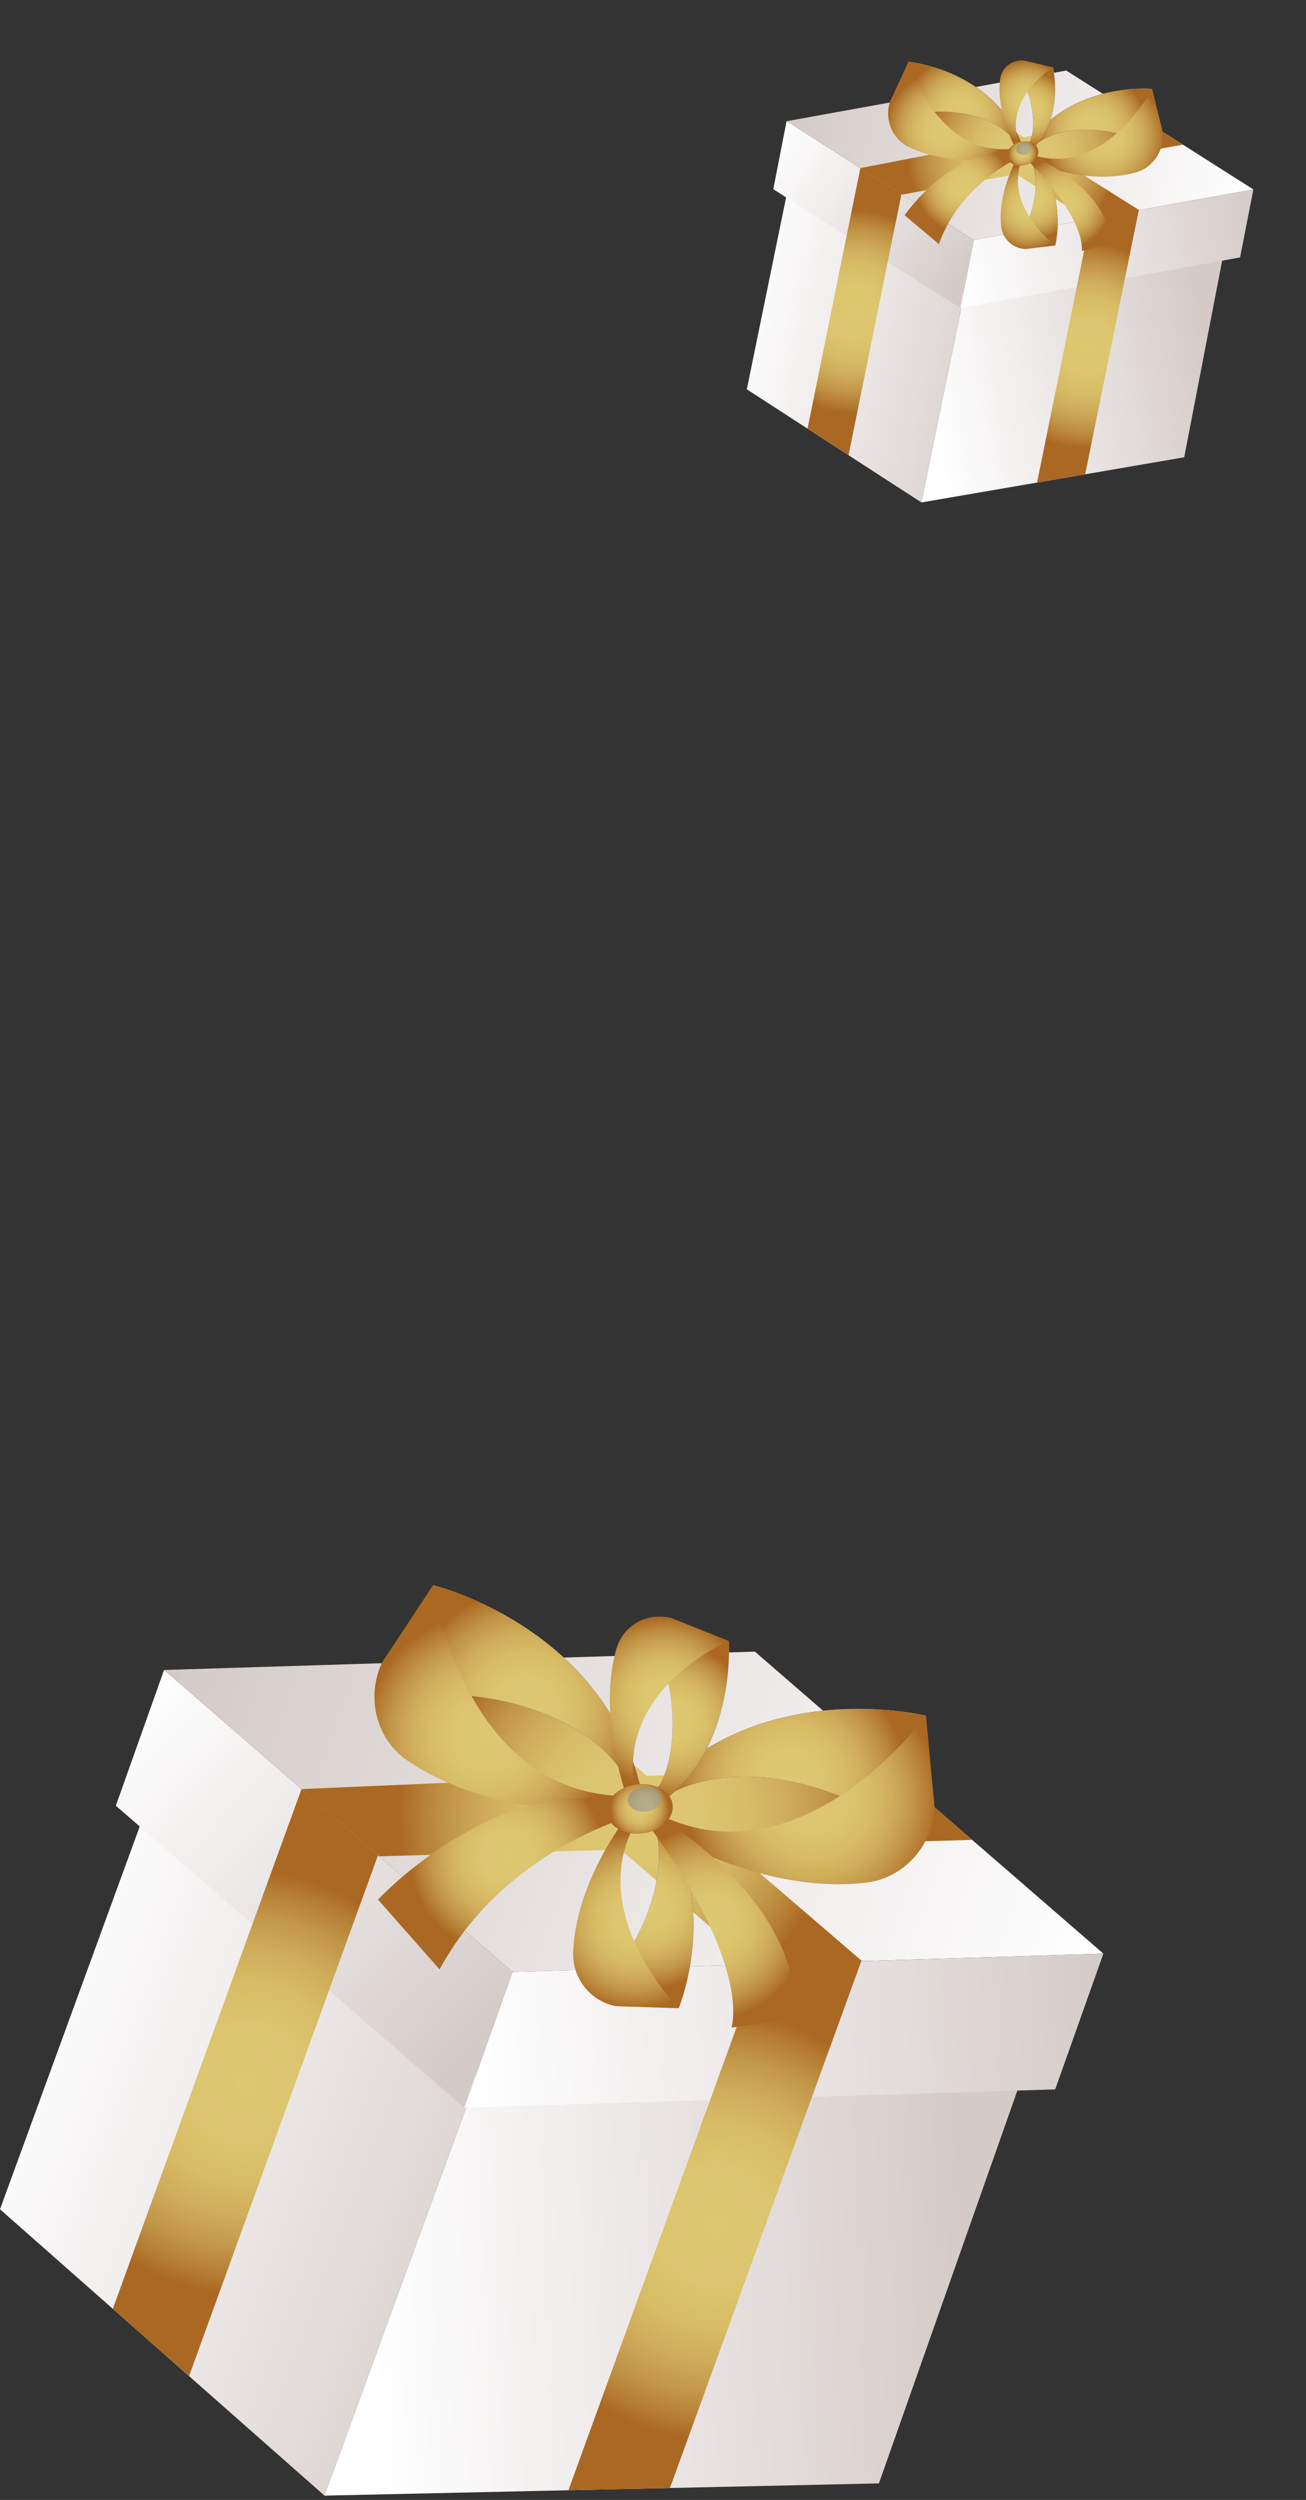 <?xml version="1.0" encoding="UTF-8"?> <svg xmlns="http://www.w3.org/2000/svg" width="162" height="310" viewBox="0 0 162 310" fill="none"><rect x="0" y="0" width="162" height="310" fill="#333333" stroke="none"/><path d="M18.936 222.096L0 273.953L40.25 309.461L59.184 257.6L18.936 222.096Z" fill="url(#paint0_linear_1431_127)"></path><path d="M59.258 257.407L40.25 309.461L109.023 307.944L127.379 255.876L101.706 256.454L89.23 256.733L59.258 257.407Z" fill="url(#paint1_linear_1431_127)"></path><path d="M20.349 207.08L36.887 221.406L37.904 222.287L63.582 244.523L99.552 243.409L106.924 243.179L136.867 242.252L120.596 228.152L120.591 228.15L110.463 219.375L110.457 219.373L93.639 204.803L63.406 205.742L50.006 206.158L20.349 207.08Z" fill="url(#paint2_linear_1431_127)"></path><path d="M20.349 207.08L14.368 223.914L30.906 238.239L41.061 247.031L57.599 261.358L63.582 244.523L47.043 230.197L36.887 221.406L20.349 207.08Z" fill="url(#paint3_linear_1431_127)"></path><path d="M136.87 242.252L130.889 259.085L57.599 261.358L63.581 244.524L136.87 242.252Z" fill="url(#paint4_linear_1431_127)"></path><path d="M94.276 243.367L70.51 308.792L83.104 308.517L106.871 243.092L94.276 243.367Z" fill="url(#paint5_radial_1431_127)"></path><path d="M50.006 206.158L66.771 220.583L76.972 229.357L93.517 243.588L99.552 243.409L106.938 243.19L106.924 243.179L90.422 228.988L80.224 220.208L63.406 205.742L50.006 206.158Z" fill="url(#paint6_radial_1431_127)"></path><path d="M120.596 228.153L120.591 228.15L90.422 228.988L76.971 229.357L47.049 230.182L37.904 222.287L37.402 221.847L66.771 220.583L80.224 220.208L110.457 219.373L110.463 219.375L120.596 228.153Z" fill="url(#paint7_radial_1431_127)"></path><path d="M114.862 212.758C114.862 212.758 92.116 207.035 78.585 225.134C78.585 225.134 77.786 226.958 80.721 224.146C85.788 219.289 97.361 218.593 108.478 224.737L114.862 212.758Z" fill="url(#paint8_linear_1431_127)"></path><path d="M114.862 212.758C114.862 212.758 92.116 207.035 78.585 225.134C78.585 225.134 77.786 226.958 80.721 224.146C85.788 219.289 97.361 218.593 108.478 224.737L114.862 212.758Z" fill="url(#paint9_radial_1431_127)"></path><path d="M78.585 225.134C78.585 225.134 92.742 235.138 107.385 233.459C112.077 232.921 115.673 228.946 115.932 224.15L114.862 212.758C114.862 212.758 99.65 233.643 81.892 225.075C80.259 224.288 80.005 225.586 78.585 225.134Z" fill="url(#paint10_radial_1431_127)"></path><path d="M53.715 196.567C53.715 196.567 76.527 202.028 79.96 224.288C79.96 224.288 79.805 226.27 78.537 222.426C76.348 215.788 66.441 209.818 53.713 210.111L53.715 196.567Z" fill="url(#paint11_linear_1431_127)"></path><path d="M53.715 196.567C53.715 196.567 76.527 202.028 79.96 224.288C79.96 224.288 79.805 226.27 78.537 222.426C76.348 215.788 66.441 209.818 53.713 210.111L53.715 196.567Z" fill="url(#paint12_radial_1431_127)"></path><path d="M79.959 224.289C79.959 224.289 62.723 226.586 50.567 218.33C46.671 215.686 45.364 210.508 47.396 206.146L53.714 196.568C53.714 196.568 57.319 222.071 77.063 222.706C78.88 222.762 78.491 224.031 79.959 224.289Z" fill="url(#paint13_radial_1431_127)"></path><path d="M84.192 249.024C84.192 249.024 90.476 233.708 79.783 222.71C79.783 222.71 78.646 221.995 80.217 224.284C82.933 228.232 82.156 236.343 76.838 243.534L84.192 249.024Z" fill="url(#paint14_linear_1431_127)"></path><path d="M84.192 249.024C84.192 249.024 90.476 233.708 79.783 222.71C79.783 222.71 78.646 221.995 80.217 224.284C82.933 228.232 82.156 236.343 76.838 243.534L84.192 249.024Z" fill="url(#paint15_radial_1431_127)"></path><path d="M79.782 222.71C79.782 222.71 71.546 231.679 71.1 242.008C70.958 245.317 73.239 248.168 76.431 248.77L84.192 249.023C84.192 249.023 71.809 236.614 79.468 225.016C80.172 223.949 79.328 223.658 79.782 222.71Z" fill="url(#paint16_radial_1431_127)"></path><path d="M90.394 203.481C90.394 203.481 91.631 219.754 78.672 225.396C78.672 225.396 77.425 225.587 79.528 224.154C83.157 221.682 84.826 214.079 82.088 205.497L90.394 203.481Z" fill="url(#paint17_linear_1431_127)"></path><path d="M90.394 203.481C90.394 203.481 91.631 219.754 78.672 225.396C78.672 225.396 77.425 225.587 79.528 224.154C83.157 221.682 84.826 214.079 82.088 205.497L90.394 203.481Z" fill="url(#paint18_radial_1431_127)"></path><path d="M78.672 225.396C78.672 225.396 73.798 214.059 76.418 204.59C77.255 201.558 80.168 199.9 83.252 200.627L90.394 203.481C90.394 203.481 75.482 209.724 79.06 223.196C79.39 224.437 78.534 224.364 78.672 225.396Z" fill="url(#paint19_radial_1431_127)"></path><path d="M78.585 225.134C78.585 225.134 62.6 229.284 54.525 244.211L46.888 235.553C46.888 235.553 61.966 219.355 78.03 223.71L78.585 225.134Z" fill="url(#paint20_radial_1431_127)"></path><path d="M80.216 224.283C80.216 224.283 99.296 234.801 98.757 250.307L90.729 251.424C90.729 251.424 93.513 243.593 79.468 225.016L80.216 224.283Z" fill="url(#paint21_radial_1431_127)"></path><path d="M79.088 221.25C76.829 221.484 75.114 223.044 75.26 224.73C75.408 226.415 77.357 227.592 79.617 227.357C81.877 227.121 83.592 225.561 83.446 223.875C83.3 222.188 81.349 221.013 79.088 221.25Z" fill="url(#paint22_radial_1431_127)"></path><path opacity="0.3" d="M79.83 221.547C78.687 221.665 77.818 222.456 77.892 223.311C77.965 224.166 78.955 224.76 80.1 224.64C81.245 224.52 82.112 223.731 82.037 222.877C81.964 222.022 80.975 221.427 79.83 221.547Z" fill="url(#paint23_linear_1431_127)"></path><path d="M23.452 294.631L42.297 242.709L46.892 230.047L37.402 221.847L32.847 234.365L13.995 286.303L23.452 294.631Z" fill="url(#paint24_radial_1431_127)"></path><path d="M97.963 22.272L92.637 48.275L114.296 62.304L119.62 36.3L97.963 22.272Z" fill="url(#paint25_linear_1431_127)"></path><path d="M119.642 36.203L114.296 62.304L146.892 56.703L151.926 30.642L139.759 32.738L133.846 33.756L119.642 36.203Z" fill="url(#paint26_linear_1431_127)"></path><path d="M97.569 15.031L106.45 20.671L106.996 21.018L120.784 29.77L137.809 26.688L141.299 26.056L155.471 23.49L146.734 17.94L146.732 17.94L141.292 14.485L141.29 14.484L132.259 8.749L117.949 11.341L111.606 12.489L97.569 15.031Z" fill="url(#paint27_linear_1431_127)"></path><path d="M97.569 15.031L95.919 23.461L104.8 29.1L110.253 32.56L119.133 38.199L120.784 29.77L111.903 24.131L106.45 20.671L97.569 15.031Z" fill="url(#paint28_linear_1431_127)"></path><path d="M155.473 23.491L153.823 31.919L119.133 38.199L120.784 29.77L155.473 23.491Z" fill="url(#paint29_linear_1431_127)"></path><path d="M135.298 27.042L128.638 59.839L134.608 58.815L141.267 26.018L135.298 27.042Z" fill="url(#paint30_radial_1431_127)"></path><path d="M111.606 12.489L120.602 18.159L126.075 21.608L134.952 27.201L137.809 26.688L141.306 26.06L141.299 26.055L132.445 20.477L126.972 17.026L117.949 11.341L111.606 12.489Z" fill="url(#paint31_radial_1431_127)"></path><path d="M146.734 17.94L146.732 17.939L132.445 20.477L126.075 21.608L111.905 24.122L106.997 21.018L106.726 20.843L120.602 18.159L126.972 17.026L141.29 14.484L141.293 14.484L146.734 17.94Z" fill="url(#paint32_radial_1431_127)"></path><path d="M142.915 11.026C142.915 11.026 131.693 9.919 126.542 19.485C126.542 19.485 126.292 20.409 127.488 18.863C129.553 16.194 135.007 15.043 140.729 17.175L142.915 11.026Z" fill="url(#paint33_linear_1431_127)"></path><path d="M142.915 11.026C142.915 11.026 131.693 9.919 126.542 19.485C126.542 19.485 126.292 20.409 127.488 18.863C129.553 16.194 135.007 15.043 140.729 17.175L142.915 11.026Z" fill="url(#paint34_radial_1431_127)"></path><path d="M126.542 19.486C126.542 19.486 133.984 23.238 140.828 21.401C143.021 20.812 144.449 18.667 144.233 16.368L142.915 11.027C142.915 11.027 137.163 22.038 128.111 19.223C127.279 18.963 127.25 19.6 126.542 19.486Z" fill="url(#paint35_radial_1431_127)"></path><path d="M112.689 7.665C112.689 7.665 123.924 8.644 127.136 18.986C127.136 18.986 127.203 19.939 126.328 18.201C124.816 15.2 119.681 13.064 113.65 14.107L112.689 7.665Z" fill="url(#paint36_linear_1431_127)"></path><path d="M112.689 7.665C112.689 7.665 123.924 8.644 127.136 18.986C127.136 18.986 127.203 19.939 126.328 18.201C124.816 15.2 119.681 13.064 113.65 14.107L112.689 7.665Z" fill="url(#paint37_radial_1431_127)"></path><path d="M127.136 18.986C127.136 18.986 119.103 21.301 112.737 18.238C110.697 17.257 109.709 14.887 110.365 12.669L112.689 7.665C112.689 7.665 116.214 19.538 125.647 18.439C126.515 18.337 126.419 18.968 127.136 18.986Z" fill="url(#paint38_radial_1431_127)"></path><path d="M130.904 30.447C130.904 30.447 132.806 22.718 126.94 18.247C126.94 18.247 126.348 17.988 127.258 18.964C128.83 20.649 129.036 24.561 127.017 28.358L130.904 30.447Z" fill="url(#paint39_linear_1431_127)"></path><path d="M130.904 30.447C130.904 30.447 132.806 22.718 126.94 18.247C126.94 18.247 126.348 17.988 127.258 18.964C128.83 20.649 129.036 24.561 127.017 28.358L130.904 30.447Z" fill="url(#paint40_radial_1431_127)"></path><path d="M126.94 18.248C126.94 18.248 123.66 23.097 124.181 28.04C124.348 29.623 125.635 30.818 127.195 30.878L130.904 30.447C130.904 30.447 124.134 25.425 126.954 19.367C127.214 18.809 126.791 18.731 126.94 18.248Z" fill="url(#paint41_radial_1431_127)"></path><path d="M130.622 8.351C130.622 8.351 132.365 16.002 126.602 19.604C126.602 19.604 126.023 19.783 126.921 18.953C128.472 17.52 128.725 13.786 126.815 9.899L130.622 8.351Z" fill="url(#paint42_linear_1431_127)"></path><path d="M130.622 8.351C130.622 8.351 132.365 16.002 126.602 19.604C126.602 19.604 126.023 19.783 126.921 18.953C128.472 17.52 128.725 13.786 126.815 9.899L130.622 8.351Z" fill="url(#paint43_radial_1431_127)"></path><path d="M126.602 19.604C126.602 19.604 123.48 14.558 124.054 9.87C124.237 8.369 125.504 7.374 127.023 7.501L130.622 8.351C130.622 8.351 123.973 12.378 126.631 18.53C126.876 19.096 126.464 19.123 126.602 19.604Z" fill="url(#paint44_radial_1431_127)"></path><path d="M126.543 19.485C126.543 19.485 119.236 22.593 116.455 30.264L112.21 26.688C112.21 26.688 118.231 17.917 126.178 18.848L126.543 19.485Z" fill="url(#paint45_radial_1431_127)"></path><path d="M127.258 18.965C127.258 18.965 137.077 22.613 137.921 30.024L134.183 31.125C134.183 31.125 134.951 27.203 126.954 19.367L127.258 18.965Z" fill="url(#paint46_radial_1431_127)"></path><path d="M126.506 17.602C125.449 17.873 124.744 18.737 124.933 19.528C125.123 20.319 126.133 20.74 127.191 20.468C128.249 20.195 128.954 19.332 128.764 18.541C128.575 17.75 127.564 17.329 126.506 17.602Z" fill="url(#paint47_radial_1431_127)"></path><path opacity="0.3" d="M126.88 17.691C126.344 17.828 125.988 18.266 126.083 18.667C126.179 19.068 126.691 19.281 127.228 19.143C127.764 19.004 128.12 18.568 128.024 18.167C127.929 17.766 127.416 17.552 126.88 17.691Z" fill="url(#paint48_linear_1431_127)"></path><path d="M105.256 56.444L110.533 30.417L111.82 24.07L106.726 20.843L105.448 27.12L100.168 53.155L105.256 56.444Z" fill="url(#paint49_radial_1431_127)"></path><defs><linearGradient id="paint0_linear_1431_127" x1="0.045" y1="254.839" x2="69.963" y2="280.724" gradientUnits="userSpaceOnUse"><stop stop-color="white"></stop><stop offset="0.992" stop-color="#D4CBC8"></stop></linearGradient><linearGradient id="paint1_linear_1431_127" x1="46.098" y1="284.052" x2="120.403" y2="281.423" gradientUnits="userSpaceOnUse"><stop stop-color="white"></stop><stop offset="0.992" stop-color="#D4CBC8"></stop></linearGradient><linearGradient id="paint2_linear_1431_127" x1="135.886" y1="245.013" x2="21.332" y2="204.312" gradientUnits="userSpaceOnUse"><stop stop-color="white"></stop><stop offset="0.992" stop-color="#D4CBC8"></stop></linearGradient><linearGradient id="paint3_linear_1431_127" x1="15.546" y1="212.188" x2="59.789" y2="253.791" gradientUnits="userSpaceOnUse"><stop stop-color="white"></stop><stop offset="0.992" stop-color="#D4CBC8"></stop></linearGradient><linearGradient id="paint4_linear_1431_127" x1="58.699" y1="253.839" x2="138.347" y2="249.634" gradientUnits="userSpaceOnUse"><stop stop-color="white"></stop><stop offset="0.992" stop-color="#D4CBC8"></stop></linearGradient><radialGradient id="paint5_radial_1431_127" cx="0" cy="0" r="1" gradientUnits="userSpaceOnUse" gradientTransform="translate(88.69 275.942) rotate(-159.929) scale(26.563 26.563)"><stop stop-color="#DEC870"></stop><stop offset="0.274" stop-color="#DCC56E"></stop><stop offset="0.465" stop-color="#D8BC66"></stop><stop offset="0.631" stop-color="#CFAD5A"></stop><stop offset="0.783" stop-color="#C39748"></stop><stop offset="0.923" stop-color="#B47B31"></stop><stop offset="1" stop-color="#AA6822"></stop></radialGradient><radialGradient id="paint6_radial_1431_127" cx="0" cy="0" r="1" gradientUnits="userSpaceOnUse" gradientTransform="translate(78.473 224.669) rotate(-160.44) scale(25.041 25.041)"><stop stop-color="#DEC870"></stop><stop offset="0.274" stop-color="#DCC56E"></stop><stop offset="0.465" stop-color="#D8BC66"></stop><stop offset="0.631" stop-color="#CFAD5A"></stop><stop offset="0.783" stop-color="#C39748"></stop><stop offset="0.923" stop-color="#B47B31"></stop><stop offset="1" stop-color="#AA6822"></stop></radialGradient><radialGradient id="paint7_radial_1431_127" cx="0" cy="0" r="1" gradientUnits="userSpaceOnUse" gradientTransform="translate(78.999 225) rotate(-127.332) scale(29.498 29.498)"><stop stop-color="#DEC870"></stop><stop offset="0.274" stop-color="#DCC56E"></stop><stop offset="0.465" stop-color="#D8BC66"></stop><stop offset="0.631" stop-color="#CFAD5A"></stop><stop offset="0.783" stop-color="#C39748"></stop><stop offset="0.923" stop-color="#B47B31"></stop><stop offset="1" stop-color="#AA6822"></stop></radialGradient><linearGradient id="paint8_linear_1431_127" x1="110.914" y1="223.498" x2="96.267" y2="219.096" gradientUnits="userSpaceOnUse"><stop stop-color="#9CF1FE"></stop><stop offset="0.14" stop-color="#91DDF5"></stop><stop offset="0.426" stop-color="#73AADF"></stop><stop offset="0.829" stop-color="#4558BC"></stop><stop offset="0.992" stop-color="#3135AD"></stop></linearGradient><radialGradient id="paint9_radial_1431_127" cx="0" cy="0" r="1" gradientUnits="userSpaceOnUse" gradientTransform="translate(97.903 220.8) rotate(-127.332) scale(14.633 14.633)"><stop stop-color="#DEC870"></stop><stop offset="0.274" stop-color="#DCC56E"></stop><stop offset="0.465" stop-color="#D8BC66"></stop><stop offset="0.631" stop-color="#CFAD5A"></stop><stop offset="0.783" stop-color="#C39748"></stop><stop offset="0.923" stop-color="#B47B31"></stop><stop offset="1" stop-color="#AA6822"></stop></radialGradient><radialGradient id="paint10_radial_1431_127" cx="0" cy="0" r="1" gradientUnits="userSpaceOnUse" gradientTransform="translate(100.742 222.881) rotate(-135.602) scale(15.869 15.666)"><stop stop-color="#DEC870"></stop><stop offset="0.274" stop-color="#DCC56E"></stop><stop offset="0.465" stop-color="#D8BC66"></stop><stop offset="0.631" stop-color="#CFAD5A"></stop><stop offset="0.783" stop-color="#C39748"></stop><stop offset="0.923" stop-color="#B47B31"></stop><stop offset="1" stop-color="#AA6822"></stop></radialGradient><linearGradient id="paint11_linear_1431_127" x1="52.203" y1="207.834" x2="67.169" y2="210.774" gradientUnits="userSpaceOnUse"><stop stop-color="#9CF1FE"></stop><stop offset="0.14" stop-color="#91DDF5"></stop><stop offset="0.426" stop-color="#73AADF"></stop><stop offset="0.829" stop-color="#4558BC"></stop><stop offset="0.992" stop-color="#3135AD"></stop></linearGradient><radialGradient id="paint12_radial_1431_127" cx="0" cy="0" r="1" gradientUnits="userSpaceOnUse" gradientTransform="translate(65.216 211.842) rotate(-127.332) scale(14.682 14.682)"><stop stop-color="#DEC870"></stop><stop offset="0.274" stop-color="#DCC56E"></stop><stop offset="0.465" stop-color="#D8BC66"></stop><stop offset="0.631" stop-color="#CFAD5A"></stop><stop offset="0.783" stop-color="#C39748"></stop><stop offset="0.923" stop-color="#B47B31"></stop><stop offset="1" stop-color="#AA6822"></stop></radialGradient><radialGradient id="paint13_radial_1431_127" cx="0" cy="0" r="1" gradientUnits="userSpaceOnUse" gradientTransform="translate(60.404 215.334) rotate(-127.332) scale(15.208 15.208)"><stop stop-color="#DEC870"></stop><stop offset="0.274" stop-color="#DCC56E"></stop><stop offset="0.465" stop-color="#D8BC66"></stop><stop offset="0.631" stop-color="#CFAD5A"></stop><stop offset="0.783" stop-color="#C39748"></stop><stop offset="0.923" stop-color="#B47B31"></stop><stop offset="1" stop-color="#AA6822"></stop></radialGradient><linearGradient id="paint14_linear_1431_127" x1="77.395" y1="245.336" x2="81.936" y2="235.536" gradientUnits="userSpaceOnUse"><stop stop-color="#9CF1FE"></stop><stop offset="0.14" stop-color="#91DDF5"></stop><stop offset="0.426" stop-color="#73AADF"></stop><stop offset="0.829" stop-color="#4558BC"></stop><stop offset="0.992" stop-color="#3135AD"></stop></linearGradient><radialGradient id="paint15_radial_1431_127" cx="0" cy="0" r="1" gradientUnits="userSpaceOnUse" gradientTransform="translate(80.623 236.486) rotate(-29.198) scale(10.158 10.158)"><stop stop-color="#DEC870"></stop><stop offset="0.274" stop-color="#DCC56E"></stop><stop offset="0.465" stop-color="#D8BC66"></stop><stop offset="0.631" stop-color="#CFAD5A"></stop><stop offset="0.783" stop-color="#C39748"></stop><stop offset="0.923" stop-color="#B47B31"></stop><stop offset="1" stop-color="#AA6822"></stop></radialGradient><radialGradient id="paint16_radial_1431_127" cx="0" cy="0" r="1" gradientUnits="userSpaceOnUse" gradientTransform="translate(78.941 238.201) rotate(-37.467) scale(11.052 10.912)"><stop stop-color="#DEC870"></stop><stop offset="0.274" stop-color="#DCC56E"></stop><stop offset="0.465" stop-color="#D8BC66"></stop><stop offset="0.631" stop-color="#CFAD5A"></stop><stop offset="0.783" stop-color="#C39748"></stop><stop offset="0.923" stop-color="#B47B31"></stop><stop offset="1" stop-color="#AA6822"></stop></radialGradient><linearGradient id="paint17_linear_1431_127" x1="83.643" y1="204.427" x2="84.373" y2="214.714" gradientUnits="userSpaceOnUse"><stop stop-color="#9CF1FE"></stop><stop offset="0.14" stop-color="#91DDF5"></stop><stop offset="0.426" stop-color="#73AADF"></stop><stop offset="0.829" stop-color="#4558BC"></stop><stop offset="0.992" stop-color="#3135AD"></stop></linearGradient><radialGradient id="paint18_radial_1431_127" cx="0" cy="0" r="1" gradientUnits="userSpaceOnUse" gradientTransform="translate(83.468 213.348) rotate(50.002) scale(9.573)"><stop stop-color="#DEC870"></stop><stop offset="0.274" stop-color="#DCC56E"></stop><stop offset="0.465" stop-color="#D8BC66"></stop><stop offset="0.631" stop-color="#CFAD5A"></stop><stop offset="0.783" stop-color="#C39748"></stop><stop offset="0.923" stop-color="#B47B31"></stop><stop offset="1" stop-color="#AA6822"></stop></radialGradient><radialGradient id="paint19_radial_1431_127" cx="0" cy="0" r="1" gradientUnits="userSpaceOnUse" gradientTransform="translate(82.445 211.063) rotate(58.272) scale(10.553 10.418)"><stop stop-color="#DEC870"></stop><stop offset="0.274" stop-color="#DCC56E"></stop><stop offset="0.465" stop-color="#D8BC66"></stop><stop offset="0.631" stop-color="#CFAD5A"></stop><stop offset="0.783" stop-color="#C39748"></stop><stop offset="0.923" stop-color="#B47B31"></stop><stop offset="1" stop-color="#AA6822"></stop></radialGradient><radialGradient id="paint20_radial_1431_127" cx="0" cy="0" r="1" gradientUnits="userSpaceOnUse" gradientTransform="translate(62.932 230.252) rotate(-127.332) scale(12.065)"><stop stop-color="#DEC870"></stop><stop offset="0.274" stop-color="#DCC56E"></stop><stop offset="0.465" stop-color="#D8BC66"></stop><stop offset="0.631" stop-color="#CFAD5A"></stop><stop offset="0.783" stop-color="#C39748"></stop><stop offset="0.923" stop-color="#B47B31"></stop><stop offset="1" stop-color="#AA6822"></stop></radialGradient><radialGradient id="paint21_radial_1431_127" cx="0" cy="0" r="1" gradientUnits="userSpaceOnUse" gradientTransform="translate(88.118 238.339) rotate(-127.332) scale(12.027 12.027)"><stop stop-color="#DEC870"></stop><stop offset="0.274" stop-color="#DCC56E"></stop><stop offset="0.465" stop-color="#D8BC66"></stop><stop offset="0.631" stop-color="#CFAD5A"></stop><stop offset="0.783" stop-color="#C39748"></stop><stop offset="0.923" stop-color="#B47B31"></stop><stop offset="1" stop-color="#AA6822"></stop></radialGradient><radialGradient id="paint22_radial_1431_127" cx="0" cy="0" r="1" gradientUnits="userSpaceOnUse" gradientTransform="translate(79.354 224.302) rotate(45.259) scale(3.628)"><stop stop-color="#DEC870"></stop><stop offset="0.274" stop-color="#DCC56E"></stop><stop offset="0.465" stop-color="#D8BC66"></stop><stop offset="0.631" stop-color="#CFAD5A"></stop><stop offset="0.783" stop-color="#C39748"></stop><stop offset="0.923" stop-color="#B47B31"></stop><stop offset="1" stop-color="#AA6822"></stop></radialGradient><linearGradient id="paint23_linear_1431_127" x1="85.299" y1="220.668" x2="77.114" y2="224.39" gradientUnits="userSpaceOnUse"><stop stop-color="#9CF1FE"></stop><stop offset="0.14" stop-color="#91DDF5"></stop><stop offset="0.426" stop-color="#73AADF"></stop><stop offset="0.829" stop-color="#4558BC"></stop><stop offset="0.992" stop-color="#3135AD"></stop></linearGradient><radialGradient id="paint24_radial_1431_127" cx="0" cy="0" r="1" gradientUnits="userSpaceOnUse" gradientTransform="translate(30.422 258.237) rotate(-160.404) scale(26.249 26.249)"><stop stop-color="#DEC870"></stop><stop offset="0.274" stop-color="#DCC56E"></stop><stop offset="0.465" stop-color="#D8BC66"></stop><stop offset="0.631" stop-color="#CFAD5A"></stop><stop offset="0.783" stop-color="#C39748"></stop><stop offset="0.923" stop-color="#B47B31"></stop><stop offset="1" stop-color="#AA6822"></stop></radialGradient><linearGradient id="paint25_linear_1431_127" x1="91.303" y1="39.184" x2="126.385" y2="46.53" gradientUnits="userSpaceOnUse"><stop stop-color="white"></stop><stop offset="0.992" stop-color="#D4CBC8"></stop></linearGradient><linearGradient id="paint26_linear_1431_127" x1="115.275" y1="49.806" x2="150.421" y2="43.286" gradientUnits="userSpaceOnUse"><stop stop-color="white"></stop><stop offset="0.992" stop-color="#D4CBC8"></stop></linearGradient><linearGradient id="paint27_linear_1431_127" x1="155.201" y1="24.873" x2="97.84" y2="13.646" gradientUnits="userSpaceOnUse"><stop stop-color="white"></stop><stop offset="0.992" stop-color="#D4CBC8"></stop></linearGradient><linearGradient id="paint28_linear_1431_127" x1="95.647" y1="17.801" x2="119.637" y2="34.446" gradientUnits="userSpaceOnUse"><stop stop-color="white"></stop><stop offset="0.992" stop-color="#D4CBC8"></stop></linearGradient><linearGradient id="paint29_linear_1431_127" x1="119.123" y1="34.545" x2="156.699" y2="26.896" gradientUnits="userSpaceOnUse"><stop stop-color="white"></stop><stop offset="0.992" stop-color="#D4CBC8"></stop></linearGradient><radialGradient id="paint30_radial_1431_127" cx="0" cy="0" r="1" gradientUnits="userSpaceOnUse" gradientTransform="translate(134.953 42.929) rotate(-168.417) scale(12.771 12.771)"><stop stop-color="#DEC870"></stop><stop offset="0.274" stop-color="#DCC56E"></stop><stop offset="0.465" stop-color="#D8BC66"></stop><stop offset="0.631" stop-color="#CFAD5A"></stop><stop offset="0.783" stop-color="#C39748"></stop><stop offset="0.923" stop-color="#B47B31"></stop><stop offset="1" stop-color="#AA6822"></stop></radialGradient><radialGradient id="paint31_radial_1431_127" cx="0" cy="0" r="1" gradientUnits="userSpaceOnUse" gradientTransform="translate(126.456 19.272) rotate(-168.926) scale(12.039 12.039)"><stop stop-color="#DEC870"></stop><stop offset="0.274" stop-color="#DCC56E"></stop><stop offset="0.465" stop-color="#D8BC66"></stop><stop offset="0.631" stop-color="#CFAD5A"></stop><stop offset="0.783" stop-color="#C39748"></stop><stop offset="0.923" stop-color="#B47B31"></stop><stop offset="1" stop-color="#AA6822"></stop></radialGradient><radialGradient id="paint32_radial_1431_127" cx="0" cy="0" r="1" gradientUnits="userSpaceOnUse" gradientTransform="translate(126.73 19.392) rotate(-135.816) scale(14.182)"><stop stop-color="#DEC870"></stop><stop offset="0.274" stop-color="#DCC56E"></stop><stop offset="0.465" stop-color="#D8BC66"></stop><stop offset="0.631" stop-color="#CFAD5A"></stop><stop offset="0.783" stop-color="#C39748"></stop><stop offset="0.923" stop-color="#B47B31"></stop><stop offset="1" stop-color="#AA6822"></stop></radialGradient><linearGradient id="paint33_linear_1431_127" x1="141.799" y1="16.414" x2="134.523" y2="15.36" gradientUnits="userSpaceOnUse"><stop stop-color="#9CF1FE"></stop><stop offset="0.14" stop-color="#91DDF5"></stop><stop offset="0.426" stop-color="#73AADF"></stop><stop offset="0.829" stop-color="#4558BC"></stop><stop offset="0.992" stop-color="#3135AD"></stop></linearGradient><radialGradient id="paint34_radial_1431_127" cx="0" cy="0" r="1" gradientUnits="userSpaceOnUse" gradientTransform="translate(135.421 16.054) rotate(-135.816) scale(7.035 7.035)"><stop stop-color="#DEC870"></stop><stop offset="0.274" stop-color="#DCC56E"></stop><stop offset="0.465" stop-color="#D8BC66"></stop><stop offset="0.631" stop-color="#CFAD5A"></stop><stop offset="0.783" stop-color="#C39748"></stop><stop offset="0.923" stop-color="#B47B31"></stop><stop offset="1" stop-color="#AA6822"></stop></radialGradient><radialGradient id="paint35_radial_1431_127" cx="0" cy="0" r="1" gradientUnits="userSpaceOnUse" gradientTransform="translate(136.919 16.842) rotate(-144.093) scale(7.629 7.532)"><stop stop-color="#DEC870"></stop><stop offset="0.274" stop-color="#DCC56E"></stop><stop offset="0.465" stop-color="#D8BC66"></stop><stop offset="0.631" stop-color="#CFAD5A"></stop><stop offset="0.783" stop-color="#C39748"></stop><stop offset="0.923" stop-color="#B47B31"></stop><stop offset="1" stop-color="#AA6822"></stop></radialGradient><linearGradient id="paint36_linear_1431_127" x1="112.77" y1="13.13" x2="120.095" y2="13.466" gradientUnits="userSpaceOnUse"><stop stop-color="#9CF1FE"></stop><stop offset="0.14" stop-color="#91DDF5"></stop><stop offset="0.426" stop-color="#73AADF"></stop><stop offset="0.829" stop-color="#4558BC"></stop><stop offset="0.992" stop-color="#3135AD"></stop></linearGradient><radialGradient id="paint37_radial_1431_127" cx="0" cy="0" r="1" gradientUnits="userSpaceOnUse" gradientTransform="translate(119.242 14.113) rotate(-135.816) scale(7.059 7.059)"><stop stop-color="#DEC870"></stop><stop offset="0.274" stop-color="#DCC56E"></stop><stop offset="0.465" stop-color="#D8BC66"></stop><stop offset="0.631" stop-color="#CFAD5A"></stop><stop offset="0.783" stop-color="#C39748"></stop><stop offset="0.923" stop-color="#B47B31"></stop><stop offset="1" stop-color="#AA6822"></stop></radialGradient><radialGradient id="paint38_radial_1431_127" cx="0" cy="0" r="1" gradientUnits="userSpaceOnUse" gradientTransform="translate(117.202 16.115) rotate(-135.816) scale(7.312)"><stop stop-color="#DEC870"></stop><stop offset="0.274" stop-color="#DCC56E"></stop><stop offset="0.465" stop-color="#D8BC66"></stop><stop offset="0.631" stop-color="#CFAD5A"></stop><stop offset="0.783" stop-color="#C39748"></stop><stop offset="0.923" stop-color="#B47B31"></stop><stop offset="1" stop-color="#AA6822"></stop></radialGradient><linearGradient id="paint39_linear_1431_127" x1="127.41" y1="29.176" x2="128.874" y2="24.194" gradientUnits="userSpaceOnUse"><stop stop-color="#9CF1FE"></stop><stop offset="0.14" stop-color="#91DDF5"></stop><stop offset="0.426" stop-color="#73AADF"></stop><stop offset="0.829" stop-color="#4558BC"></stop><stop offset="0.992" stop-color="#3135AD"></stop></linearGradient><radialGradient id="paint40_radial_1431_127" cx="0" cy="0" r="1" gradientUnits="userSpaceOnUse" gradientTransform="translate(128.317 24.738) rotate(-37.681) scale(4.884 4.884)"><stop stop-color="#DEC870"></stop><stop offset="0.274" stop-color="#DCC56E"></stop><stop offset="0.465" stop-color="#D8BC66"></stop><stop offset="0.631" stop-color="#CFAD5A"></stop><stop offset="0.783" stop-color="#C39748"></stop><stop offset="0.923" stop-color="#B47B31"></stop><stop offset="1" stop-color="#AA6822"></stop></radialGradient><radialGradient id="paint41_radial_1431_127" cx="0" cy="0" r="1" gradientUnits="userSpaceOnUse" gradientTransform="translate(127.639 25.673) rotate(-45.954) scale(5.313 5.246)"><stop stop-color="#DEC870"></stop><stop offset="0.274" stop-color="#DCC56E"></stop><stop offset="0.465" stop-color="#D8BC66"></stop><stop offset="0.631" stop-color="#CFAD5A"></stop><stop offset="0.783" stop-color="#C39748"></stop><stop offset="0.923" stop-color="#B47B31"></stop><stop offset="1" stop-color="#AA6822"></stop></radialGradient><linearGradient id="paint42_linear_1431_127" x1="127.479" y1="9.28" x2="128.555" y2="14.12" gradientUnits="userSpaceOnUse"><stop stop-color="#9CF1FE"></stop><stop offset="0.14" stop-color="#91DDF5"></stop><stop offset="0.426" stop-color="#73AADF"></stop><stop offset="0.829" stop-color="#4558BC"></stop><stop offset="0.992" stop-color="#3135AD"></stop></linearGradient><radialGradient id="paint43_radial_1431_127" cx="0" cy="0" r="1" gradientUnits="userSpaceOnUse" gradientTransform="translate(128.028 13.534) rotate(41.515) scale(4.603 4.603)"><stop stop-color="#DEC870"></stop><stop offset="0.274" stop-color="#DCC56E"></stop><stop offset="0.465" stop-color="#D8BC66"></stop><stop offset="0.631" stop-color="#CFAD5A"></stop><stop offset="0.783" stop-color="#C39748"></stop><stop offset="0.923" stop-color="#B47B31"></stop><stop offset="1" stop-color="#AA6822"></stop></radialGradient><radialGradient id="paint44_radial_1431_127" cx="0" cy="0" r="1" gradientUnits="userSpaceOnUse" gradientTransform="translate(127.38 12.52) rotate(49.787) scale(5.074 5.009)"><stop stop-color="#DEC870"></stop><stop offset="0.274" stop-color="#DCC56E"></stop><stop offset="0.465" stop-color="#D8BC66"></stop><stop offset="0.631" stop-color="#CFAD5A"></stop><stop offset="0.783" stop-color="#C39748"></stop><stop offset="0.923" stop-color="#B47B31"></stop><stop offset="1" stop-color="#AA6822"></stop></radialGradient><radialGradient id="paint45_radial_1431_127" cx="0" cy="0" r="1" gradientUnits="userSpaceOnUse" gradientTransform="translate(119.463 23.029) rotate(-135.816) scale(5.801 5.801)"><stop stop-color="#DEC870"></stop><stop offset="0.274" stop-color="#DCC56E"></stop><stop offset="0.465" stop-color="#D8BC66"></stop><stop offset="0.631" stop-color="#CFAD5A"></stop><stop offset="0.783" stop-color="#C39748"></stop><stop offset="0.923" stop-color="#B47B31"></stop><stop offset="1" stop-color="#AA6822"></stop></radialGradient><radialGradient id="paint46_radial_1431_127" cx="0" cy="0" r="1" gradientUnits="userSpaceOnUse" gradientTransform="translate(132.013 25.088) rotate(-135.816) scale(5.782 5.782)"><stop stop-color="#DEC870"></stop><stop offset="0.274" stop-color="#DCC56E"></stop><stop offset="0.465" stop-color="#D8BC66"></stop><stop offset="0.631" stop-color="#CFAD5A"></stop><stop offset="0.783" stop-color="#C39748"></stop><stop offset="0.923" stop-color="#B47B31"></stop><stop offset="1" stop-color="#AA6822"></stop></radialGradient><radialGradient id="paint47_radial_1431_127" cx="0" cy="0" r="1" gradientUnits="userSpaceOnUse" gradientTransform="translate(126.849 19.035) rotate(36.772) scale(1.744)"><stop stop-color="#DEC870"></stop><stop offset="0.274" stop-color="#DCC56E"></stop><stop offset="0.465" stop-color="#D8BC66"></stop><stop offset="0.631" stop-color="#CFAD5A"></stop><stop offset="0.783" stop-color="#C39748"></stop><stop offset="0.923" stop-color="#B47B31"></stop><stop offset="1" stop-color="#AA6822"></stop></radialGradient><linearGradient id="paint48_linear_1431_127" x1="129.418" y1="16.885" x2="125.79" y2="19.235" gradientUnits="userSpaceOnUse"><stop stop-color="#9CF1FE"></stop><stop offset="0.14" stop-color="#91DDF5"></stop><stop offset="0.426" stop-color="#73AADF"></stop><stop offset="0.829" stop-color="#4558BC"></stop><stop offset="0.992" stop-color="#3135AD"></stop></linearGradient><radialGradient id="paint49_radial_1431_127" cx="0" cy="0" r="1" gradientUnits="userSpaceOnUse" gradientTransform="translate(105.988 38.643) rotate(-168.89) scale(12.62 12.62)"><stop stop-color="#DEC870"></stop><stop offset="0.274" stop-color="#DCC56E"></stop><stop offset="0.465" stop-color="#D8BC66"></stop><stop offset="0.631" stop-color="#CFAD5A"></stop><stop offset="0.783" stop-color="#C39748"></stop><stop offset="0.923" stop-color="#B47B31"></stop><stop offset="1" stop-color="#AA6822"></stop></radialGradient></defs></svg> 